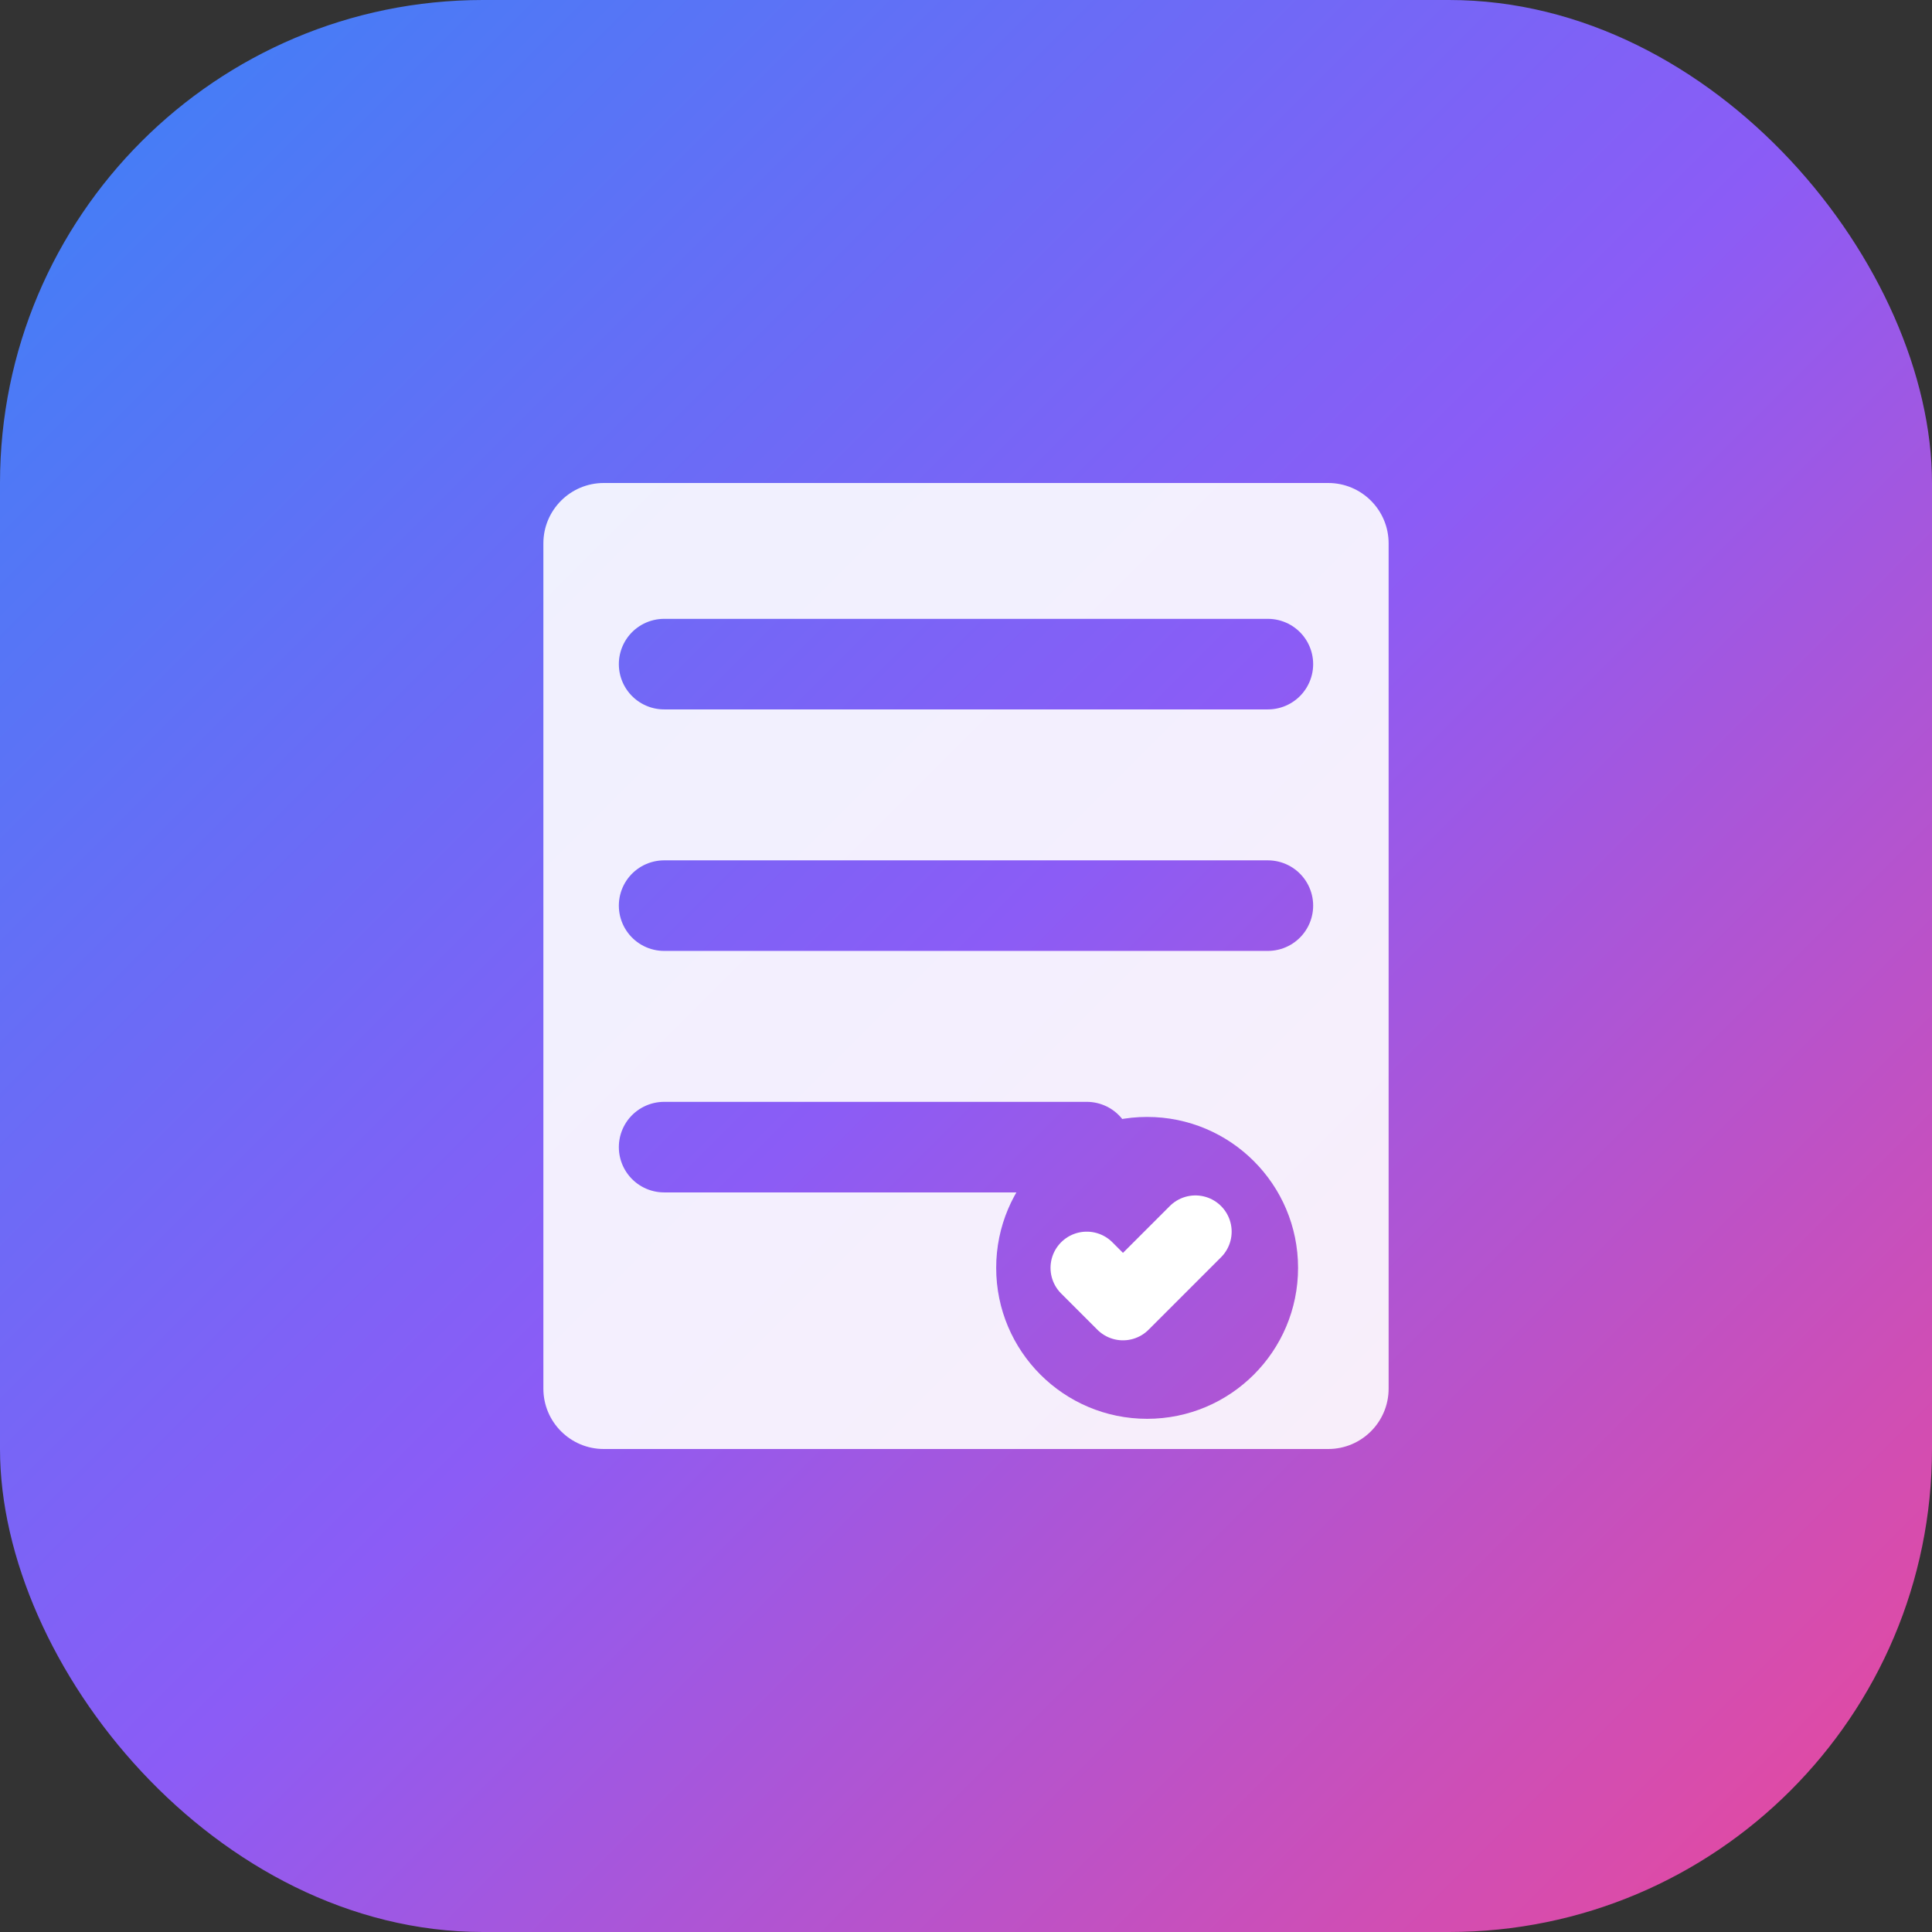 <svg width="32" height="32" viewBox="0 0 32 32" fill="none" xmlns="http://www.w3.org/2000/svg">
  <rect x="0" y="0" width="32" height="32" fill="#333333" stroke="none"/>
  <rect width="32" height="32" rx="8" fill="url(#gradient)"/>
  <g clip-path="url(#clip0_1_1)">
    <!-- Passport document -->
    <path d="M10 8C9.448 8 9 8.448 9 9V23C9 23.552 9.448 24 10 24H22C22.552 24 23 23.552 23 23V9C23 8.448 22.552 8 22 8H10Z" fill="white" opacity="0.9"/>
    <!-- Document lines -->
    <line x1="11" y1="11" x2="21" y2="11" stroke="url(#gradient)" stroke-width="1.5" stroke-linecap="round"/>
    <line x1="11" y1="15" x2="21" y2="15" stroke="url(#gradient)" stroke-width="1.5" stroke-linecap="round"/>
    <line x1="11" y1="19" x2="18" y2="19" stroke="url(#gradient)" stroke-width="1.5" stroke-linecap="round"/>
    <!-- Checkmark -->
    <circle cx="19" cy="21" r="2.5" fill="url(#gradient)"/>
    <path d="M18 21L18.6 21.6L19.8 20.4" stroke="white" stroke-width="1.2" stroke-linecap="round" stroke-linejoin="round" fill="none"/>
  </g>
  
  <defs>
    <linearGradient id="gradient" x1="0" y1="0" x2="32" y2="32" gradientUnits="userSpaceOnUse">
      <stop offset="0%" stop-color="#3b82f6"/>
      <stop offset="50%" stop-color="#8b5cf6"/>
      <stop offset="100%" stop-color="#ec4899"/>
    </linearGradient>
    <clipPath id="clip0_1_1">
      <rect width="32" height="32" fill="white"/>
    </clipPath>
  </defs>
</svg>
